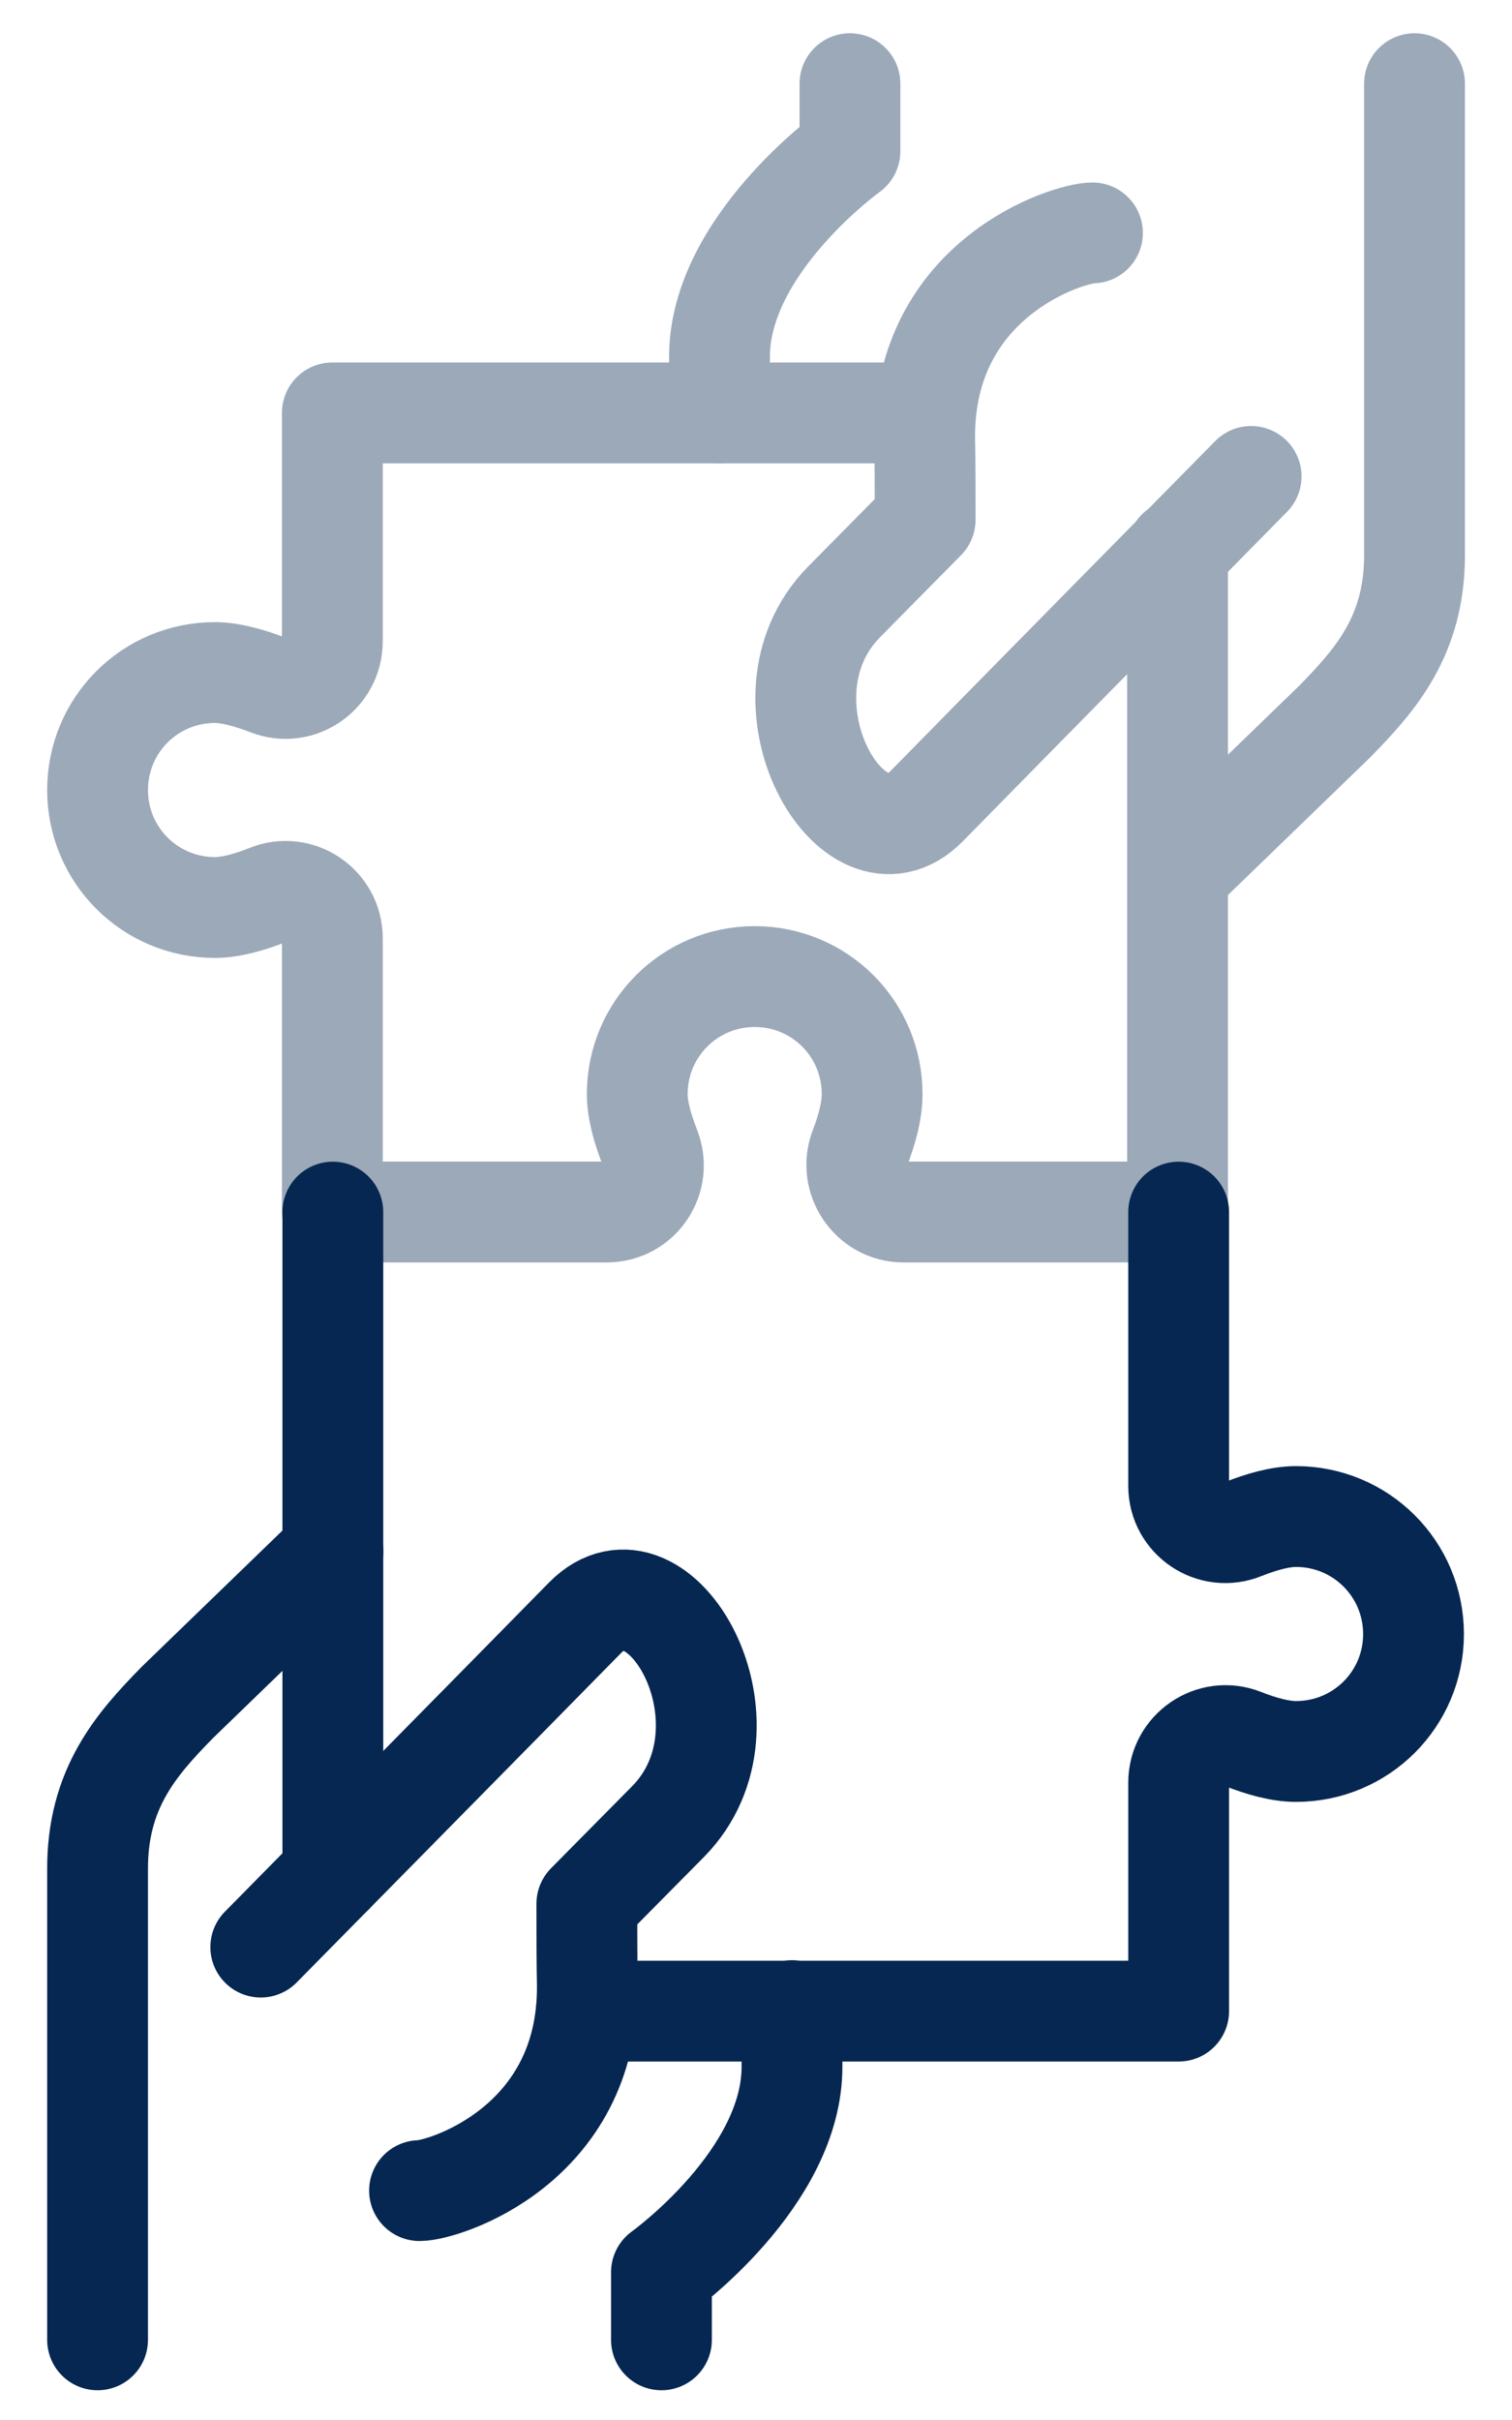<svg width="15" height="24" viewBox="0 0 15 24" fill="none" xmlns="http://www.w3.org/2000/svg">
<path d="M6.562 23.205V22.535C6.562 22.535 7.867 21.6 7.857 20.485V19.94" stroke="#062751" stroke-linecap="round" stroke-linejoin="round"/>
<path d="M2.587 19.31C2.587 19.31 5.062 16.8 5.803 16.045C6.543 15.295 7.572 17.105 6.628 18.065C6.192 18.505 5.822 18.88 5.822 18.88C5.822 19.06 5.822 19.53 5.827 19.69C5.838 21.28 4.397 21.725 4.162 21.725" stroke="#062751" stroke-linecap="round" stroke-linejoin="round"/>
<path d="M3.303 15.39L1.758 16.885C1.357 17.295 0.963 17.735 0.968 18.545V23.205" stroke="#062751" stroke-linecap="round" stroke-linejoin="round"/>
<path d="M3.302 18.585V12.021" stroke="#062751" stroke-linecap="round" stroke-linejoin="round"/>
<path d="M11.693 12.021V14.736C11.693 15.066 12.027 15.29 12.332 15.165C12.508 15.095 12.697 15.04 12.857 15.04C13.502 15.04 14.023 15.56 14.023 16.206C14.023 16.851 13.502 17.37 12.857 17.37C12.697 17.37 12.508 17.316 12.328 17.245C12.023 17.125 11.693 17.351 11.693 17.68V19.945H5.817" stroke="#062751" stroke-linecap="round" stroke-linejoin="round"/>
<g opacity="0.4">
<path d="M8.432 0.83V1.5C8.432 1.5 7.128 2.435 7.138 3.55V4.095" stroke="#062751" stroke-linecap="round" stroke-linejoin="round"/>
<path d="M12.412 4.725C12.412 4.725 9.938 7.235 9.198 7.99C8.458 8.745 7.428 6.93 8.373 5.97C8.808 5.53 9.178 5.155 9.178 5.155C9.178 4.975 9.178 4.505 9.173 4.345C9.163 2.755 10.602 2.31 10.838 2.31" stroke="#062751" stroke-linecap="round" stroke-linejoin="round"/>
<path d="M11.697 8.65L13.242 7.155C13.643 6.745 14.037 6.305 14.033 5.495V0.83" stroke="#062751" stroke-linecap="round" stroke-linejoin="round"/>
<path d="M9.178 4.095H3.297V6.36C3.297 6.69 2.967 6.915 2.663 6.795C2.482 6.725 2.288 6.67 2.132 6.67C1.488 6.67 0.968 7.19 0.968 7.835C0.968 8.48 1.488 9 2.132 9C2.292 9 2.482 8.945 2.658 8.875C2.962 8.75 3.297 8.975 3.297 9.305V12.02H6.018C6.348 12.02 6.572 11.69 6.447 11.38C6.378 11.2 6.322 11.015 6.322 10.85C6.322 10.205 6.843 9.685 7.487 9.685C8.133 9.685 8.652 10.205 8.652 10.85C8.652 11.015 8.602 11.2 8.533 11.38C8.412 11.685 8.637 12.02 8.963 12.02H11.682V5.455" stroke="#062751" stroke-linecap="round" stroke-linejoin="round"/>
</g>
</svg>

